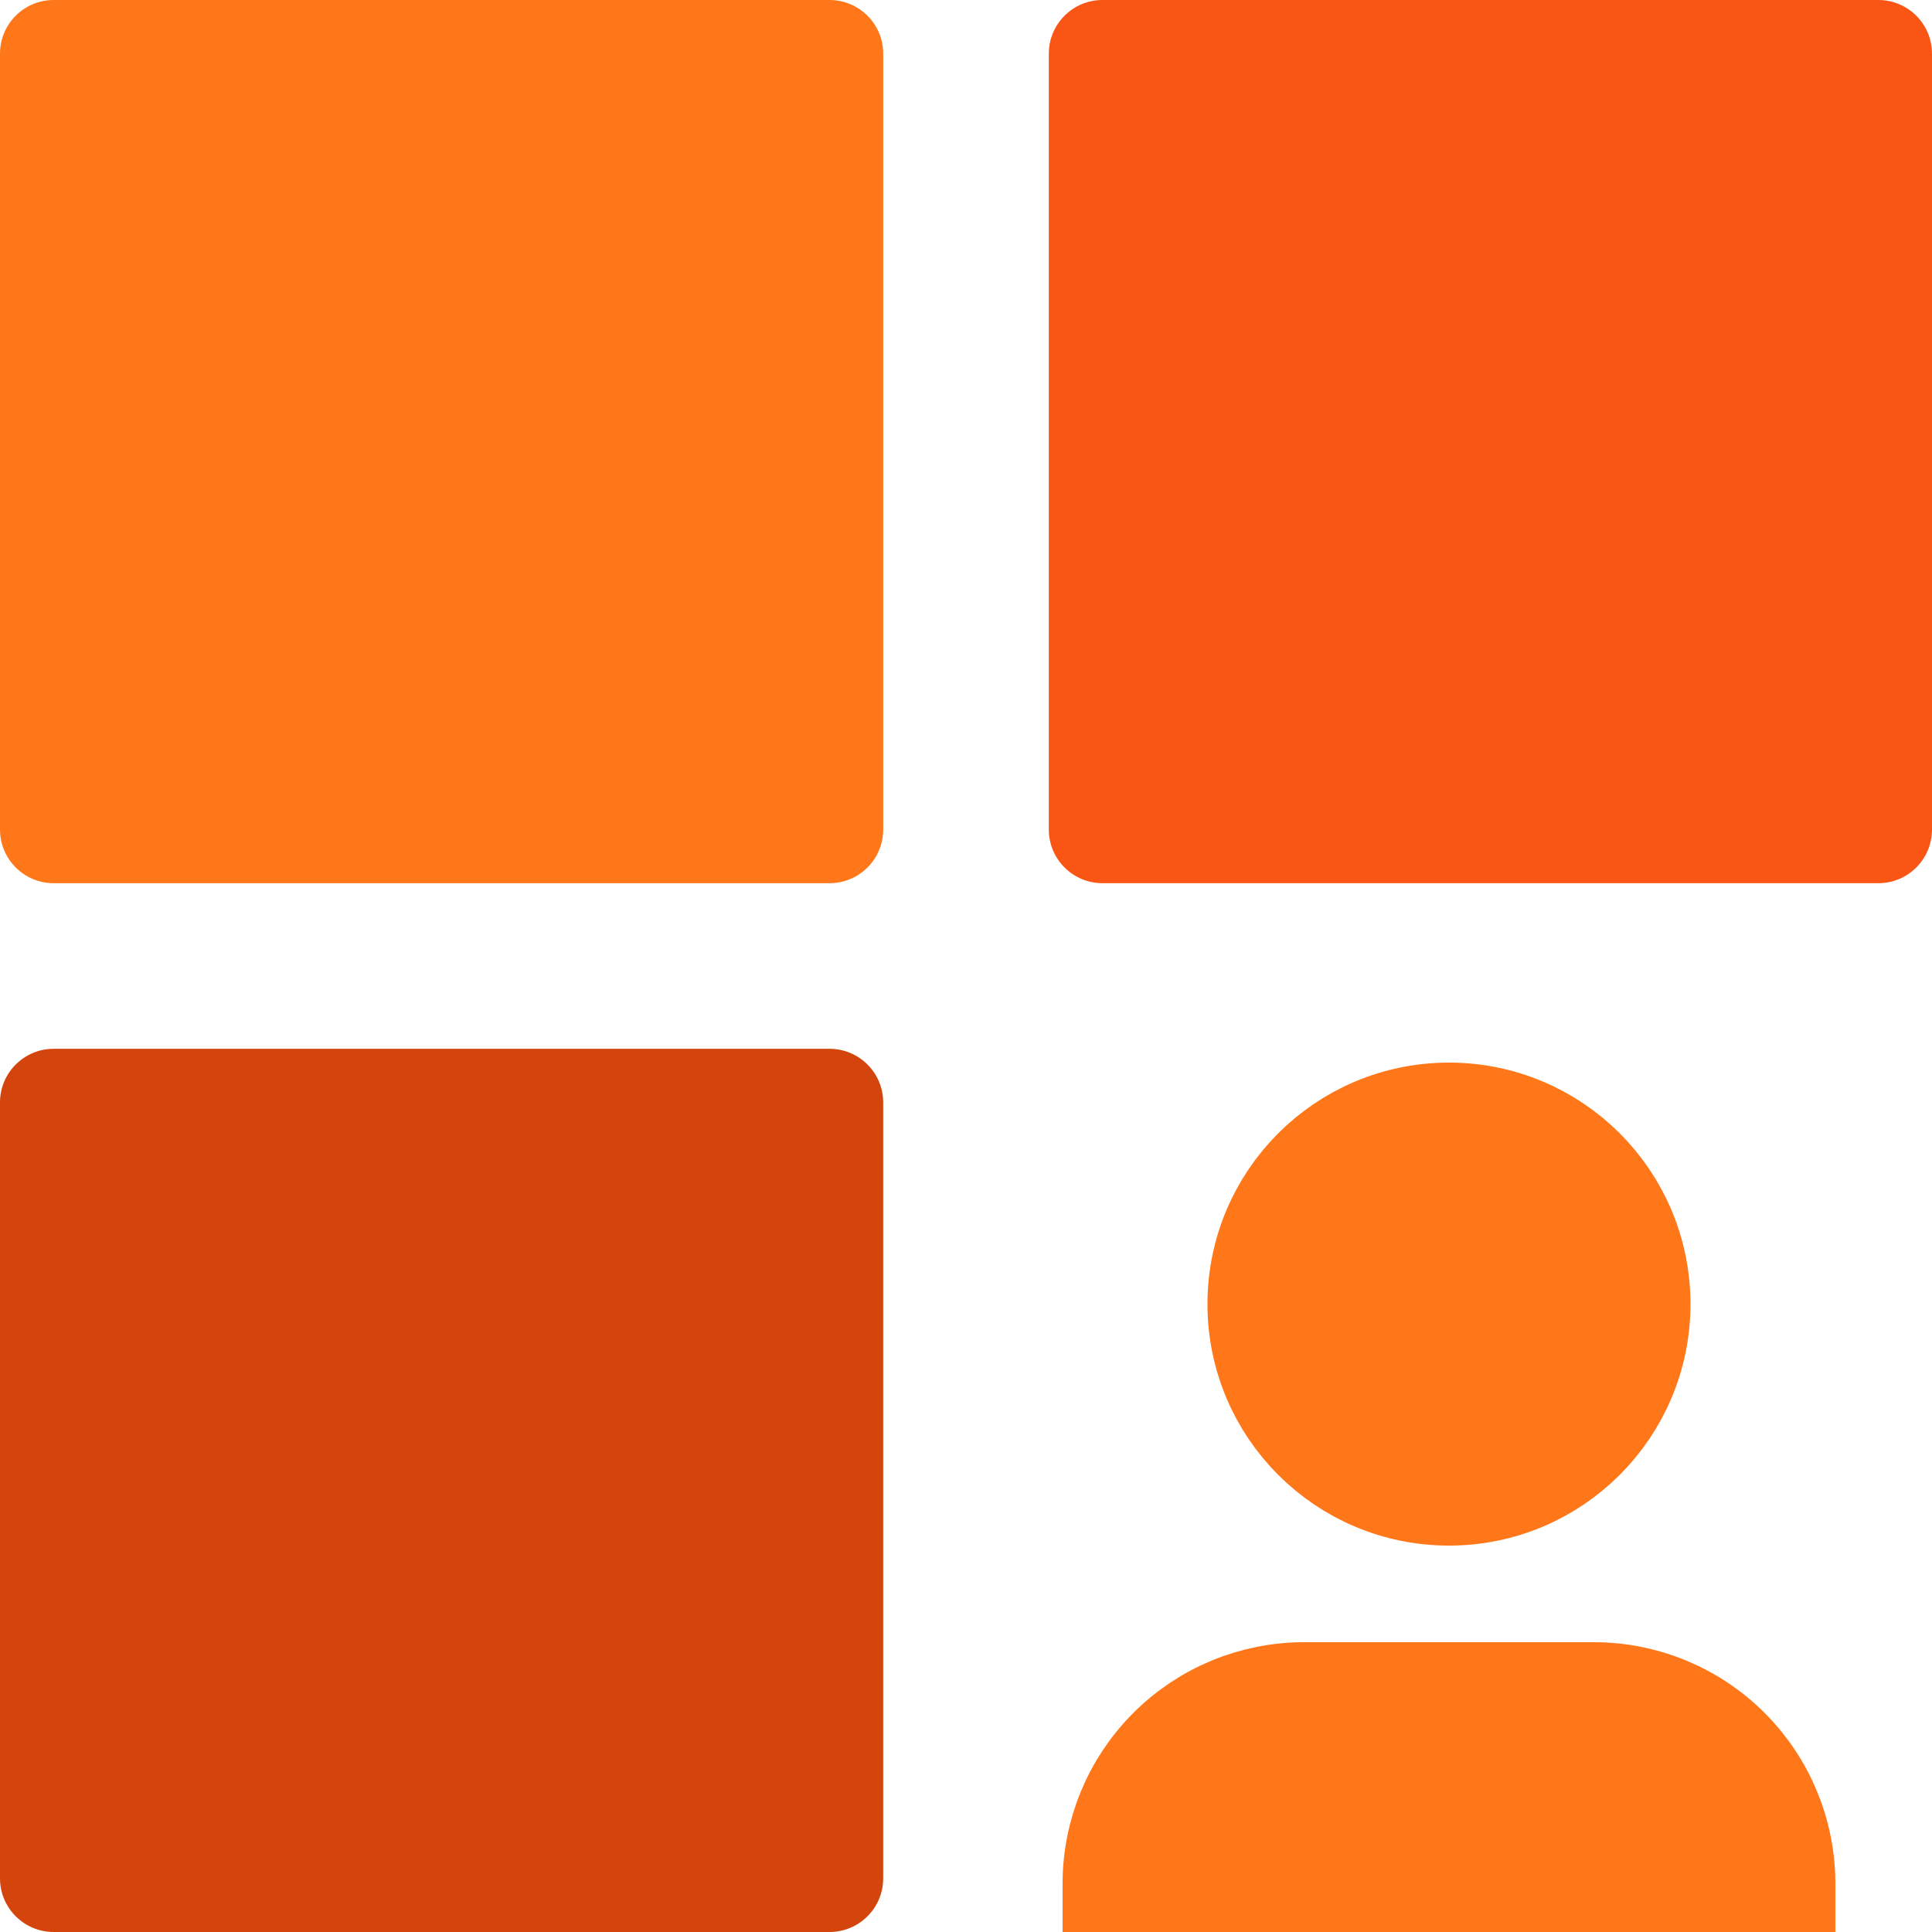 <svg width="56" height="56" viewBox="0 0 56 56" fill="none" xmlns="http://www.w3.org/2000/svg">
<g clip-path="url(#clip0_4027_13551)">
<path d="M0 1.556C0 0.696 0.696 0 1.556 0H24.044C24.904 0 25.6 0.696 25.6 1.556V24.044C25.6 24.904 24.904 25.6 24.044 25.6H1.556C0.696 25.6 0 24.904 0 24.044V1.556Z" fill="#FF7718"/>
<path d="M30.4 1.556C30.4 0.696 31.097 0 31.956 0H54.445C55.304 0 56 0.696 56 1.556V24.044C56 24.904 55.304 25.6 54.445 25.6H31.956C31.097 25.6 30.4 24.904 30.4 24.044V1.556Z" fill="#F95616"/>
<path d="M0 31.955C0 31.096 0.696 30.4 1.556 30.4H24.044C24.904 30.4 25.6 31.096 25.6 31.955V54.444C25.6 55.303 24.904 56 24.044 56H1.556C0.696 56 0 55.303 0 54.444V31.955Z" fill="#D3450D"/>
<path d="M51.799 57.4V54.6C51.799 53.115 51.209 51.691 50.159 50.64C49.109 49.59 47.684 49 46.199 49H37.799C36.314 49 34.89 49.59 33.839 50.64C32.789 51.691 32.199 53.115 32.199 54.6V57.4" fill="#FF7718"/>
<path d="M41.999 43.4C45.092 43.4 47.599 40.893 47.599 37.8C47.599 34.707 45.092 32.2 41.999 32.2C38.906 32.2 36.399 34.707 36.399 37.8C36.399 40.893 38.906 43.4 41.999 43.4Z" fill="#FF7718"/>
<path d="M51.799 57.4V54.6C51.799 53.115 51.209 51.691 50.159 50.64C49.109 49.59 47.684 49 46.199 49H37.799C36.314 49 34.89 49.59 33.839 50.64C32.789 51.691 32.199 53.115 32.199 54.6V57.4H51.799ZM47.599 37.8C47.599 40.893 45.092 43.4 41.999 43.4C38.906 43.4 36.399 40.893 36.399 37.8C36.399 34.707 38.906 32.2 41.999 32.2C45.092 32.2 47.599 34.707 47.599 37.8Z" stroke="#FF7718" stroke-width="2.8" stroke-linecap="round" stroke-linejoin="round"/>
</g>
<defs>
<clipPath id="clip0_4027_13551">
<rect width="56" height="56" fill="white"/>
</clipPath>
</defs>
</svg>
